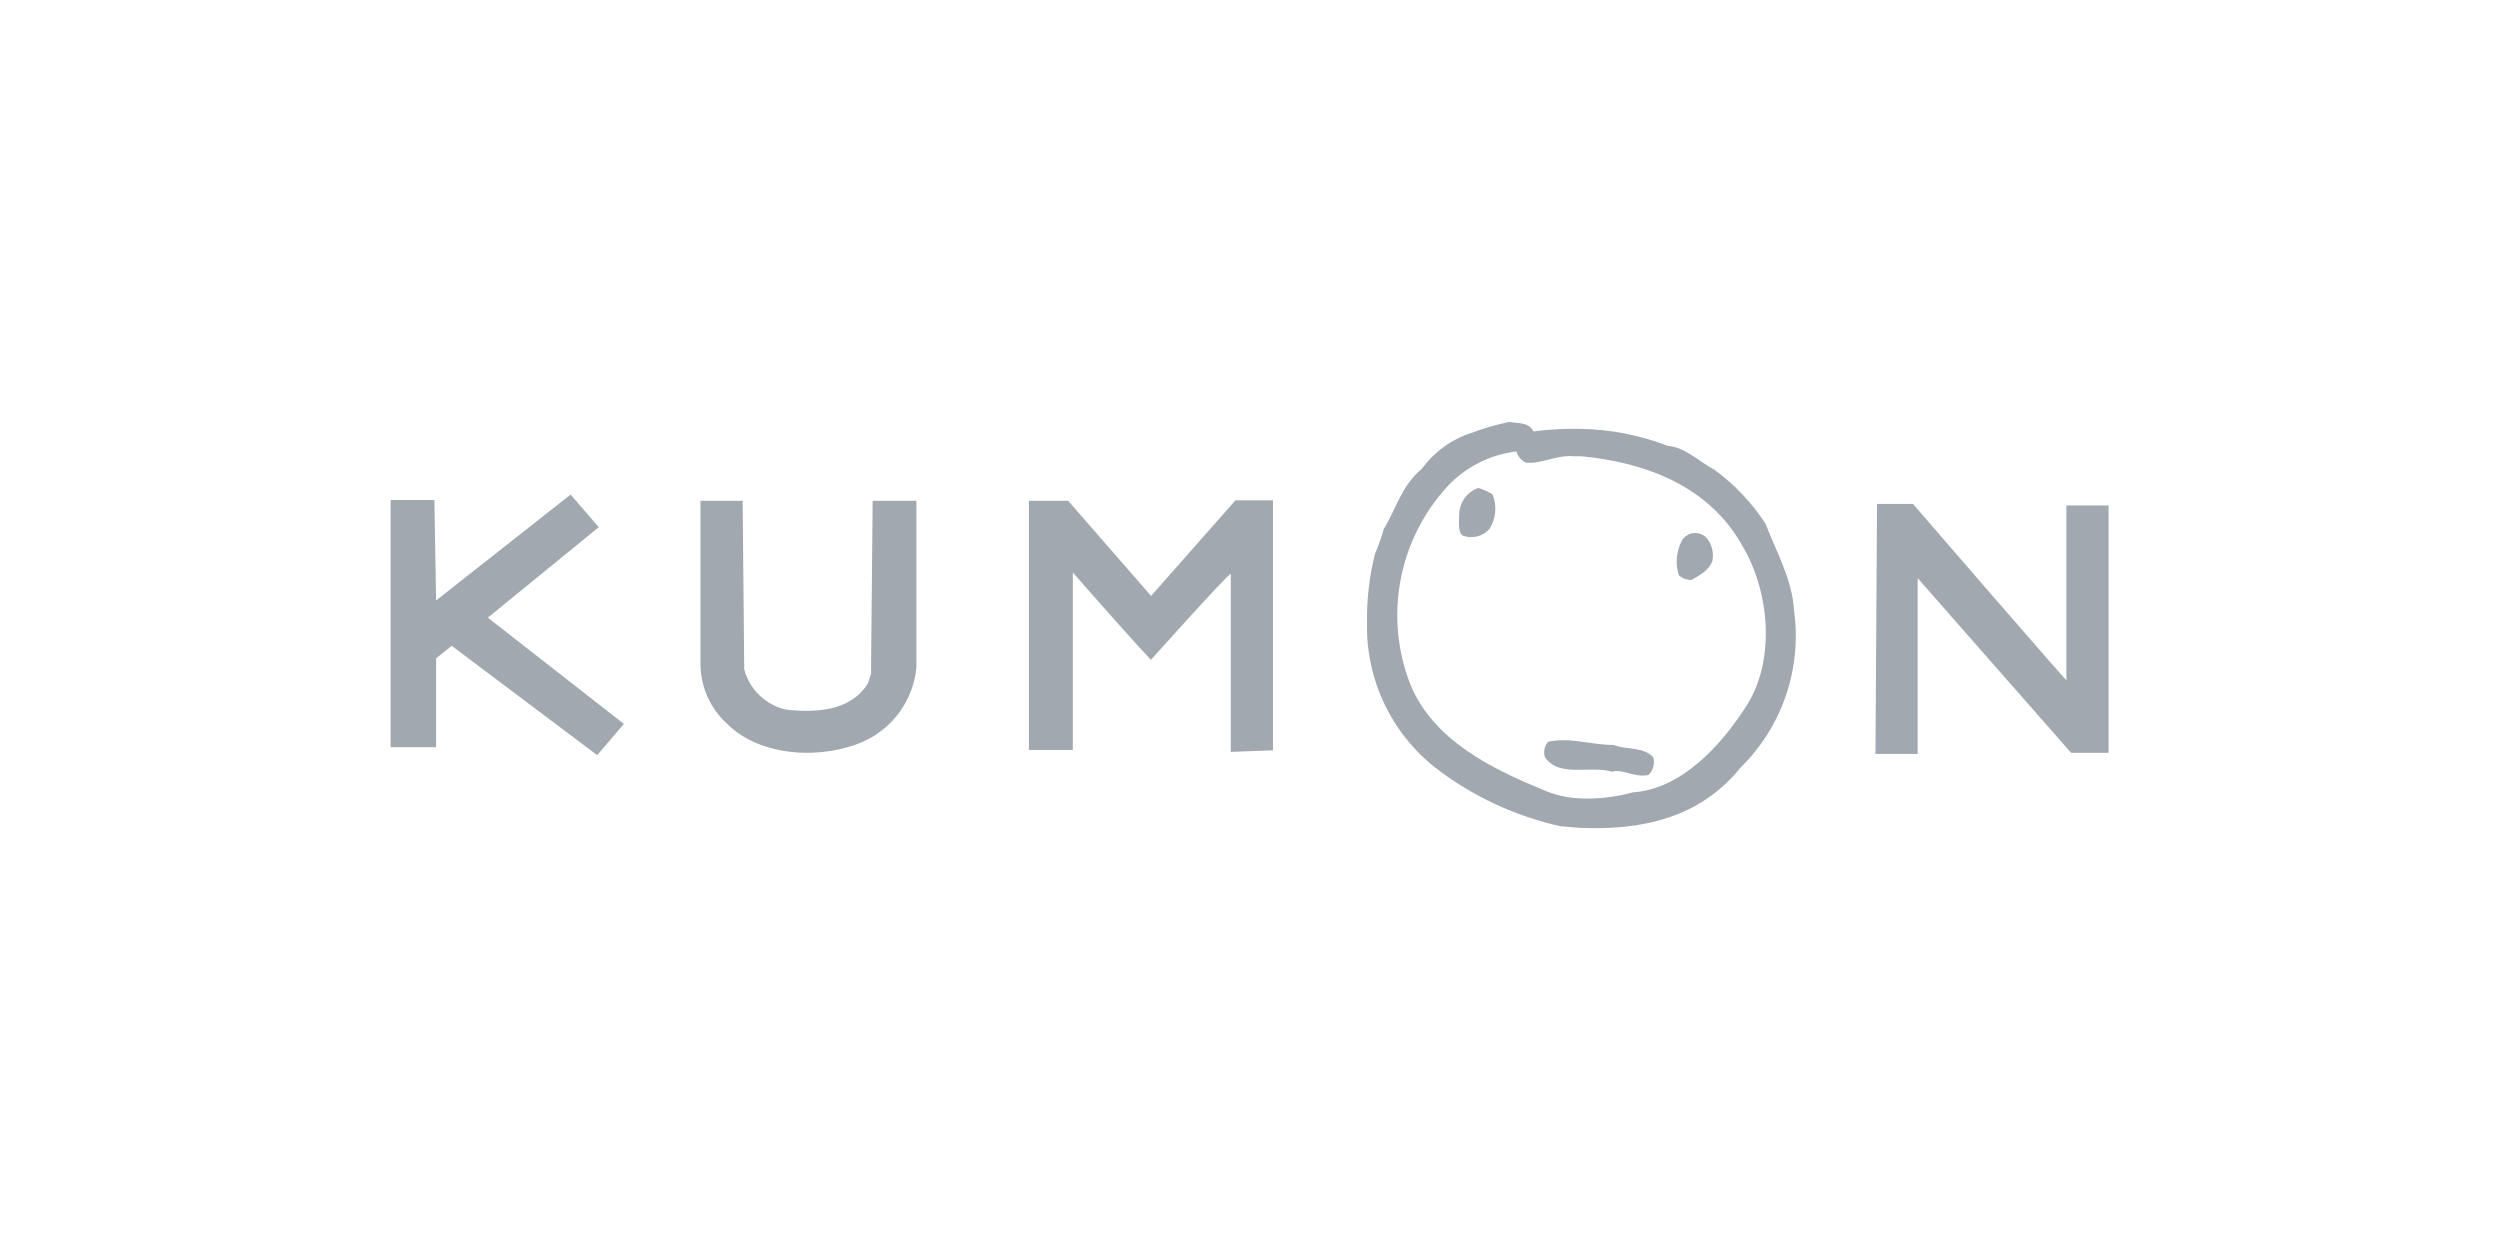 <svg xmlns="http://www.w3.org/2000/svg" width="160" height="80" viewBox="0 0 160 80" fill="none"><g clip-path="url(#clip0)"><path fill-rule="evenodd" clip-rule="evenodd" d="M38.32 33.74L36.52 31.65L27.91 38.43L27.8 32H25V47.82H27.91V42.13L28.91 41.33L38.22 48.33L39.93 46.33L31.22 39.53L38.32 33.74ZM55.75 42.43V43.13L55.55 43.73C54.44 45.52 52.24 45.62 50.33 45.42C49.684 45.281 49.09 44.965 48.614 44.507C48.137 44.05 47.796 43.47 47.63 42.83L47.53 32.05H44.83V42.43C44.823 43.164 44.972 43.892 45.267 44.564C45.561 45.236 45.995 45.838 46.54 46.33C48.74 48.51 52.74 48.61 55.34 47.42C56.251 46.993 57.036 46.336 57.616 45.514C58.196 44.691 58.553 43.732 58.65 42.73V32.05H55.85L55.75 42.43ZM73.67 38.14L68.36 32.05H65.85V48H68.66V36.64C68.66 36.64 72.06 40.53 73.66 42.23C73.66 42.23 78.66 36.64 78.77 36.73V48.12L81.47 48.02V32.02H79.07L73.67 38.14ZM132.25 32.35V43.53C132.25 43.62 122.43 32.25 122.43 32.25H120.13L120.03 48.25H122.73V37L132.55 48.18H135V32.35H132.25Z" fill="#A1A8B0"></path><path fill-rule="evenodd" clip-rule="evenodd" d="M103.27 47.679C101.84 47.679 100.51 47.169 99.09 47.469C98.968 47.602 98.885 47.765 98.847 47.941C98.811 48.117 98.822 48.299 98.88 48.469C99.8 49.789 101.74 48.969 103.17 49.389C103.88 49.19 104.59 49.789 105.5 49.599C105.649 49.457 105.757 49.276 105.811 49.077C105.866 48.878 105.865 48.668 105.81 48.469C105.2 47.779 104.08 47.999 103.27 47.679Z" fill="#A1A8B0"></path><path fill-rule="evenodd" clip-rule="evenodd" d="M107.65 34.581C107.469 34.92 107.357 35.292 107.321 35.675C107.285 36.057 107.326 36.443 107.44 36.81C107.665 37.013 107.957 37.123 108.26 37.12C108.77 36.81 109.38 36.511 109.59 35.901C109.646 35.633 109.639 35.355 109.567 35.091C109.496 34.827 109.363 34.583 109.18 34.38C109.072 34.28 108.943 34.204 108.803 34.159C108.662 34.114 108.514 34.101 108.367 34.12C108.221 34.139 108.081 34.19 107.957 34.27C107.833 34.349 107.728 34.456 107.65 34.581Z" fill="#A1A8B0"></path><path fill-rule="evenodd" clip-rule="evenodd" d="M114.82 39.09C114.71 37.09 113.69 35.33 112.99 33.51C112.116 32.173 111.009 31.004 109.72 30.06C108.72 29.54 107.89 28.63 106.72 28.53C104.938 27.843 103.049 27.477 101.14 27.45C100.137 27.425 99.134 27.479 98.14 27.61C97.84 27 97.14 27.11 96.6 27C95.769 27.174 94.954 27.411 94.16 27.71C92.891 28.121 91.785 28.922 91 30C89.67 31.12 89.37 32.54 88.56 33.86C88.412 34.4 88.225 34.928 88 35.44C87.681 36.713 87.51 38.018 87.49 39.33V39.83C87.445 41.616 87.818 43.387 88.579 45.003C89.339 46.619 90.466 48.036 91.87 49.14C94.231 50.956 96.962 52.232 99.87 52.88L101.07 52.98C105.07 53.16 108.79 52.35 111.38 49.14C112.699 47.85 113.697 46.269 114.295 44.524C114.892 42.779 115.072 40.917 114.82 39.09ZM111.73 45.24C110.1 47.78 107.55 50.52 104.5 50.71C103.426 51.008 102.313 51.14 101.2 51.1C100.33 51.075 99.474 50.877 98.68 50.52C95.52 49.21 91.68 47.38 90.23 43.72C89.445 41.669 89.23 39.444 89.607 37.28C89.984 35.117 90.938 33.095 92.37 31.43C93.55 30.019 95.224 29.11 97.05 28.89C97.094 29.047 97.171 29.192 97.276 29.317C97.381 29.441 97.512 29.541 97.66 29.61C98.66 29.71 99.6 29.1 100.73 29.2H101.2C105.2 29.58 109.37 31.05 111.52 34.95C113.25 37.83 113.67 42.3 111.73 45.24Z" fill="#A1A8B0"></path><path fill-rule="evenodd" clip-rule="evenodd" d="M94.61 31.23C94.268 31.351 93.97 31.57 93.752 31.86C93.535 32.15 93.409 32.498 93.39 32.861C93.39 33.361 93.28 33.971 93.59 34.27C93.886 34.386 94.21 34.409 94.519 34.336C94.828 34.263 95.108 34.097 95.32 33.861C95.53 33.534 95.657 33.161 95.692 32.775C95.727 32.389 95.668 31.999 95.52 31.64C95.237 31.463 94.931 31.325 94.61 31.23Z" fill="#A1A8B0"></path></g><defs><clipPath id="clip0"><rect width="109.95" height="26" fill="white" transform="translate(25 27)"></rect></clipPath></defs></svg>